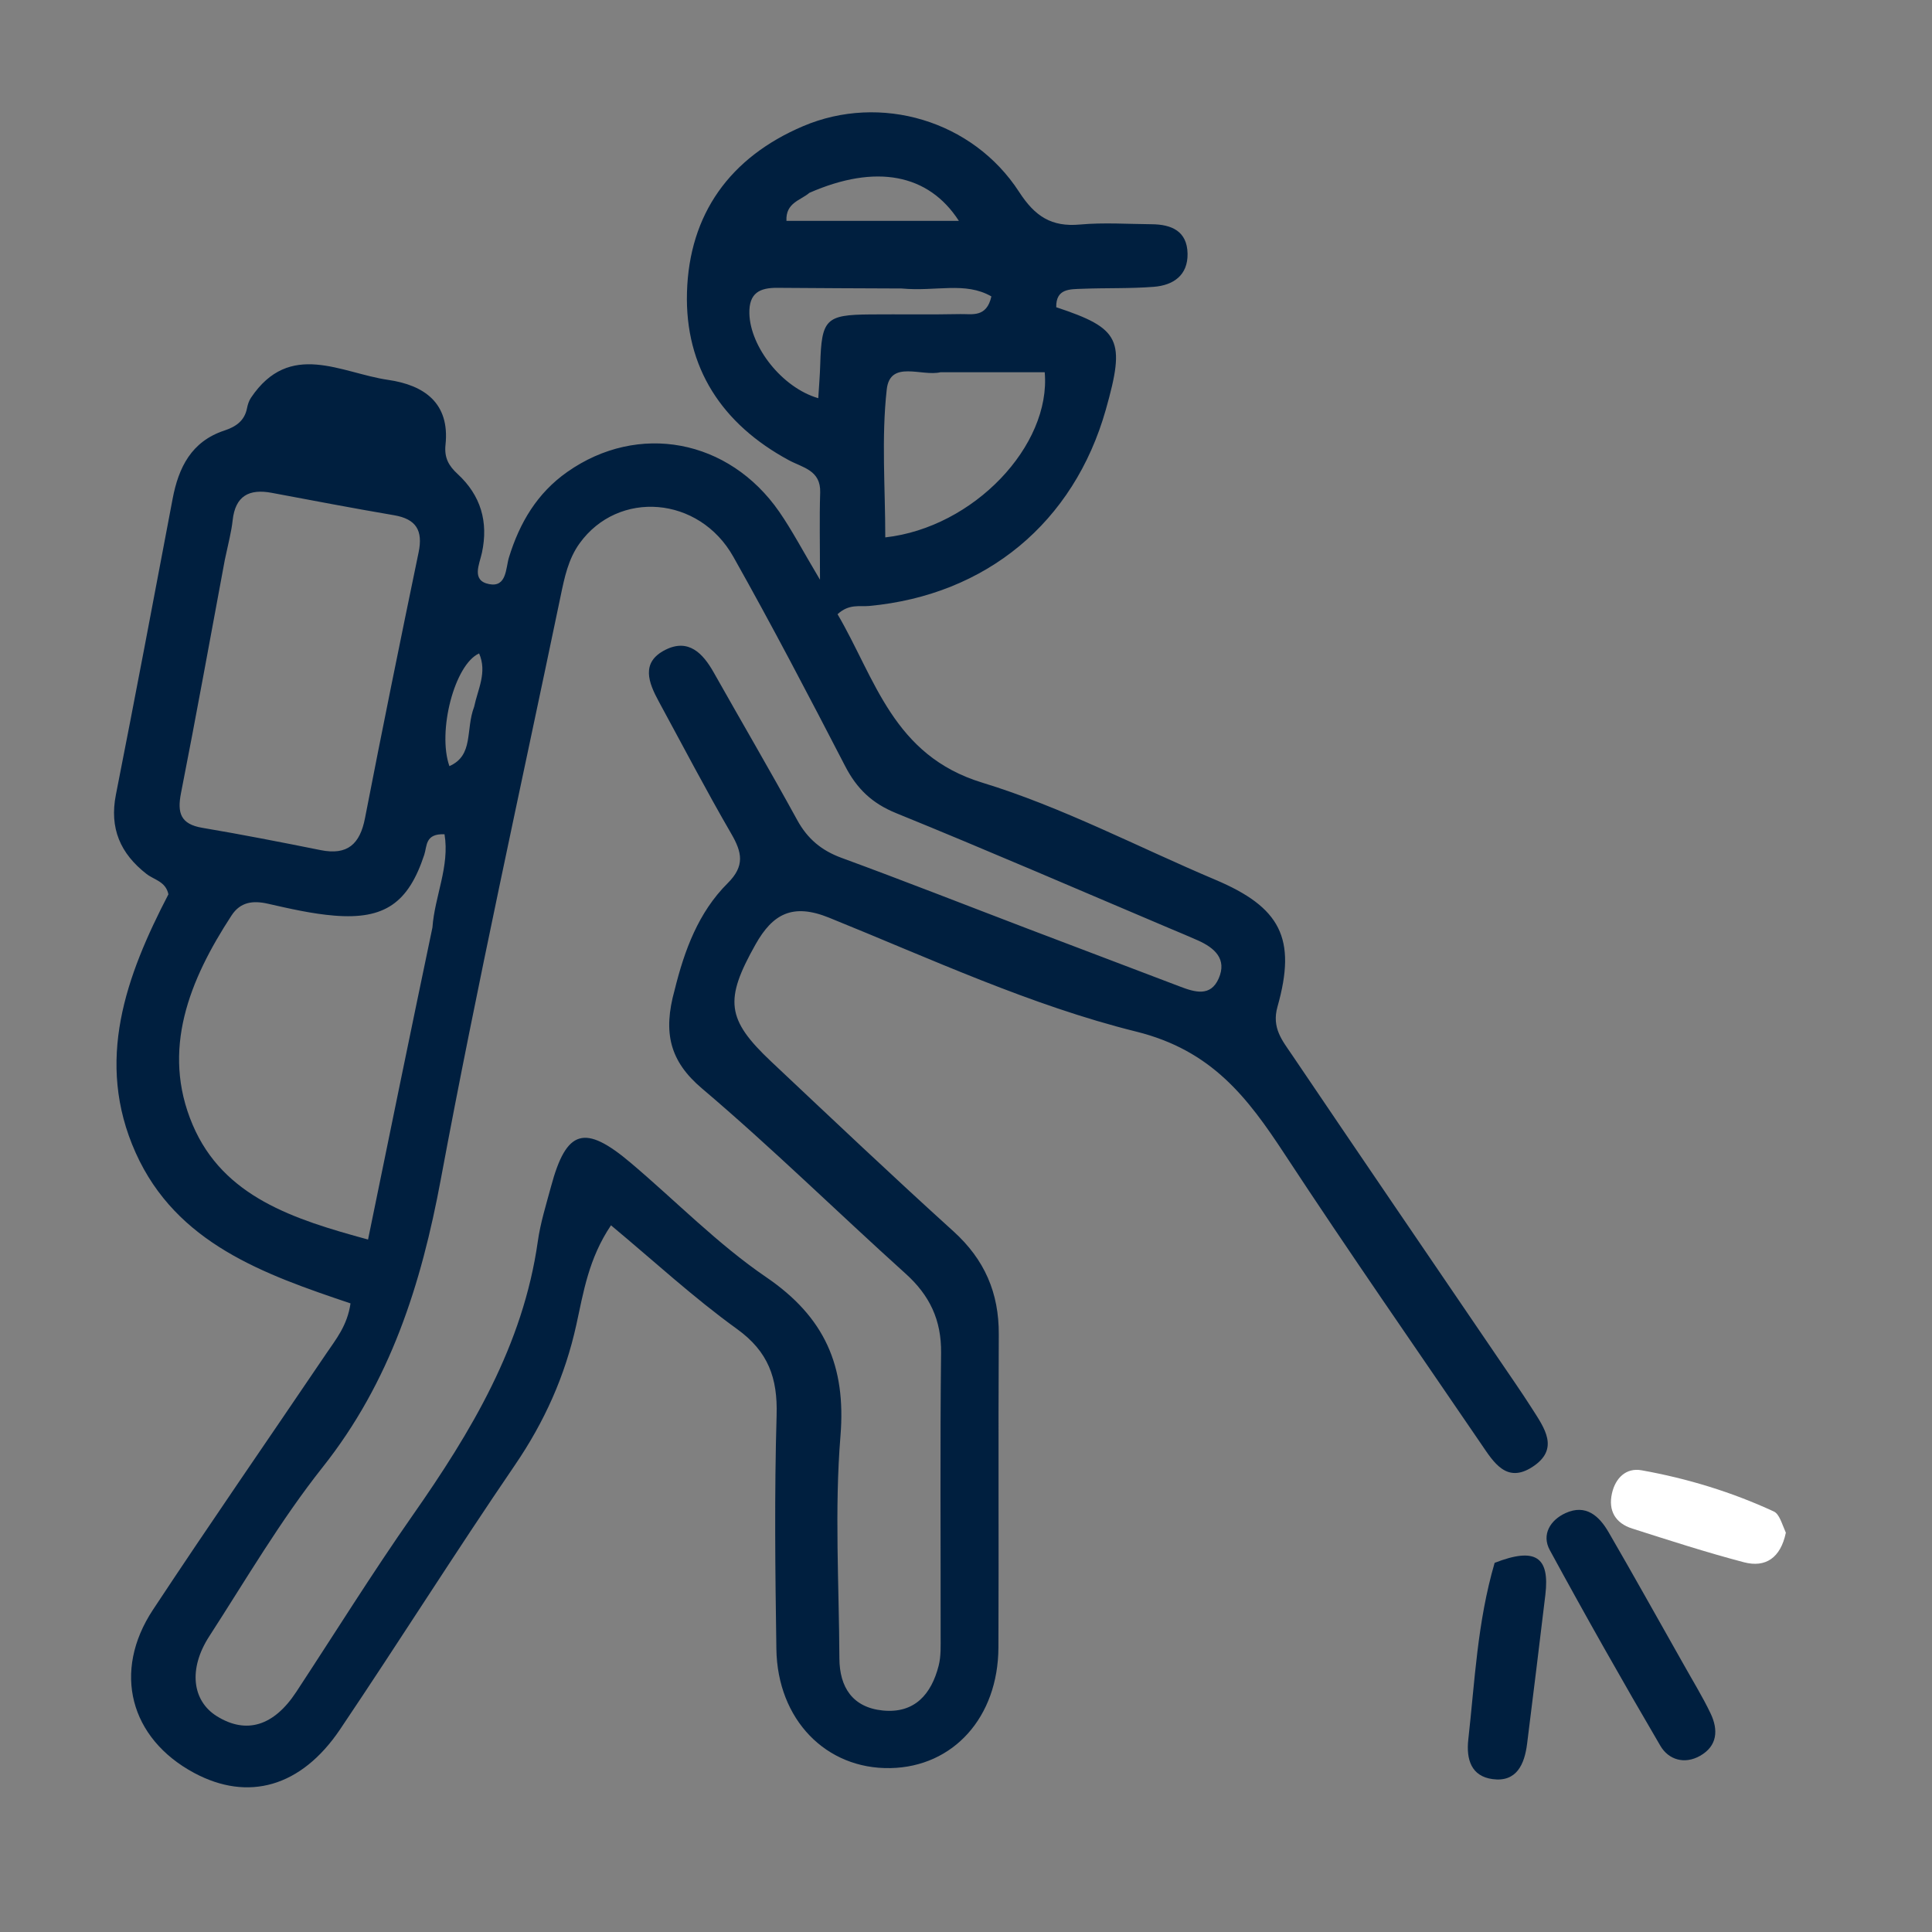 <svg version="1.1" id="Layer_1" xmlns="http://www.w3.org/2000/svg" xmlns:xlink="http://www.w3.org/1999/xlink" x="0px" y="0px"
	 width="100%" viewBox="0 0 256 256" enable-background="new 0 0 256 256" xml:space="preserve">
<rect x="0" y="0" width="256" height="256" fill="#808080" stroke="none"/>
<path fill="#001F3F" opacity="1" stroke="none" 
	d="
M198.342,179.71 
	C200.038,182.216 201.572,184.397 203.003,186.644 
	C204.629,189.2 206.717,192.006 203.039,194.385 
	C199.627,196.59 197.922,193.769 196.305,191.397 
	C187.581,178.596 178.725,165.882 170.227,152.933 
	C165.293,145.413 160.573,139.178 150.543,136.69 
	C136.585,133.227 123.277,127.025 109.852,121.596 
	C105.03,119.646 102.39,121.086 100.103,125.155 
	C95.981,132.488 96.232,135.055 102.201,140.676 
	C110.205,148.212 118.185,155.778 126.334,163.155 
	C130.458,166.889 132.375,171.307 132.343,176.818 
	C132.263,190.646 132.356,204.474 132.296,218.303 
	C132.256,227.555 126.314,234.116 117.997,234.282 
	C109.461,234.453 103.013,227.87 102.874,218.503 
	C102.72,208.175 102.604,197.838 102.905,187.517 
	C103.048,182.603 101.811,179.096 97.653,176.097 
	C91.903,171.95 86.657,167.103 80.959,162.359 
	C77.985,166.774 77.31,171.253 76.364,175.55 
	C74.873,182.329 72.139,188.405 68.217,194.15 
	C60.33,205.702 52.875,217.547 45.062,229.15 
	C39.905,236.807 32.86,238.757 25.711,234.914 
	C17.222,230.35 14.856,221.499 20.267,213.304 
	C27.791,201.906 35.574,190.68 43.225,179.367 
	C44.509,177.468 46.02,175.657 46.446,172.706 
	C34.979,168.846 23.368,164.771 17.975,152.746 
	C12.539,140.624 16.698,129.317 22.317,118.499 
	C21.961,116.794 20.418,116.586 19.413,115.803 
	C15.95,113.105 14.479,109.753 15.357,105.304 
	C17.931,92.25 20.4,79.176 22.872,66.102 
	C23.662,61.927 25.368,58.496 29.71,57.057 
	C31.231,56.553 32.4,55.786 32.731,54.087 
	C32.825,53.605 32.989,53.099 33.26,52.697 
	C38.402,45.053 45.188,49.43 51.422,50.335 
	C56.219,51.031 59.615,53.406 59.033,58.929 
	C58.85,60.667 59.459,61.72 60.641,62.811 
	C63.708,65.645 64.74,69.149 63.856,73.251 
	C63.527,74.773 62.416,76.936 64.82,77.401 
	C67.156,77.852 67.006,75.27 67.438,73.863 
	C68.855,69.256 71.175,65.34 75.167,62.534 
	C84.565,55.93 96.566,58.153 103.26,67.822 
	C104.949,70.262 106.33,72.917 108.653,76.816 
	C108.653,72.048 108.57,68.652 108.678,65.263 
	C108.774,62.301 106.352,61.966 104.529,60.982 
	C95.676,56.202 90.744,48.721 91.028,38.737 
	C91.323,28.358 96.73,20.838 106.42,16.716 
	C116.638,12.37 128.887,15.926 135.045,25.44 
	C137.141,28.677 139.329,30.095 143.108,29.751 
	C146.247,29.466 149.434,29.687 152.599,29.713 
	C155.221,29.734 157.304,30.61 157.358,33.613 
	C157.409,36.495 155.452,37.803 152.886,38.005 
	C149.736,38.253 146.559,38.139 143.397,38.265 
	C141.778,38.329 139.905,38.217 139.957,40.71 
	C148.453,43.531 149.156,44.999 146.521,54.3 
	C142.29,69.232 130.674,78.849 115.177,80.293 
	C113.91,80.411 112.506,79.979 110.98,81.386 
	C115.983,89.931 118.331,100.095 130.138,103.7 
	C140.748,106.939 150.732,112.217 161.008,116.559 
	C169.668,120.218 171.84,124.318 169.274,133.393 
	C168.481,136.198 169.913,137.874 171.172,139.736 
	C180.126,152.985 189.14,166.193 198.342,179.71 
M89.396,131.165 
	C90.69,125.927 92.543,120.886 96.425,117.024 
	C98.72,114.741 98.33,112.945 96.899,110.477 
	C93.557,104.717 90.475,98.805 87.293,92.952 
	C85.935,90.453 84.871,87.762 88.167,86.105 
	C91.217,84.572 93.126,86.541 94.57,89.102 
	C98.251,95.631 102.039,102.1 105.641,108.671 
	C107.005,111.159 108.857,112.699 111.521,113.676 
	C119.804,116.714 128.016,119.947 136.26,123.09 
	C142.949,125.641 149.649,128.164 156.337,130.717 
	C158.309,131.469 160.402,132.121 161.484,129.649 
	C162.609,127.077 160.943,125.607 158.763,124.624 
	C157.549,124.076 156.314,123.575 155.088,123.055 
	C142.973,117.925 130.901,112.692 118.716,107.734 
	C115.55,106.445 113.537,104.51 112,101.539 
	C107.179,92.221 102.316,82.918 97.173,73.776 
	C92.629,65.697 81.929,64.892 76.805,71.987 
	C75.29,74.084 74.793,76.548 74.285,78.985 
	C68.927,104.723 63.223,130.398 58.414,156.239 
	C55.814,170.206 51.723,183.101 42.746,194.42 
	C37.176,201.443 32.609,209.271 27.725,216.824 
	C24.929,221.146 25.46,225.378 28.75,227.416 
	C32.639,229.825 36.279,228.717 39.251,224.196 
	C44.374,216.402 49.304,208.473 54.649,200.834 
	C62.433,189.712 69.316,178.26 71.263,164.484 
	C71.61,162.027 72.367,159.622 73.015,157.215 
	C75.053,149.642 77.466,148.915 83.591,154.097 
	C89.568,159.152 95.096,164.847 101.524,169.231 
	C109.269,174.513 112.125,180.98 111.366,190.277 
	C110.569,200.041 111.177,209.921 111.224,219.75 
	C111.242,223.574 112.983,226.25 116.969,226.65 
	C121.197,227.074 123.408,224.489 124.376,220.716 
	C124.701,219.452 124.637,218.072 124.639,216.744 
	C124.655,204.249 124.553,191.753 124.698,179.26 
	C124.748,174.903 123.185,171.638 119.993,168.762 
	C110.96,160.623 102.275,152.08 93.008,144.221 
	C88.77,140.627 87.809,136.864 89.396,131.165 
M57.301,122.89 
	C57.594,118.77 59.609,114.793 58.901,110.544 
	C56.307,110.439 56.603,112.094 56.214,113.269 
	C54.111,119.639 50.972,121.866 44.31,121.326 
	C41.347,121.086 38.405,120.407 35.494,119.747 
	C33.491,119.292 31.843,119.52 30.677,121.308 
	C25.103,129.85 21.309,139.136 25.532,149.052 
	C29.603,158.608 38.918,161.562 48.768,164.245 
	C51.612,150.352 54.339,137.029 57.301,122.89 
M29.788,74.189 
	C27.867,84.491 26.009,94.805 23.983,105.087 
	C23.463,107.723 23.93,109.205 26.805,109.69 
	C32.05,110.575 37.274,111.599 42.491,112.646 
	C46.038,113.358 47.695,111.855 48.362,108.419 
	C50.645,96.66 53.033,84.921 55.467,73.192 
	C56.069,70.295 55.151,68.77 52.206,68.269 
	C46.795,67.347 41.402,66.315 36.007,65.303 
	C33.002,64.739 31.176,65.711 30.826,68.954 
	C30.666,70.438 30.275,71.898 29.788,74.189 
M124.635,49.32 
	C122.147,49.93 117.94,47.643 117.498,51.603 
	C116.779,58.044 117.304,64.624 117.304,71.208 
	C129.031,69.897 139.29,59.027 138.43,49.32 
	C134.181,49.32 129.886,49.32 124.635,49.32 
M119.471,38.226 
	C113.987,38.199 108.502,38.189 103.018,38.139 
	C100.683,38.117 99.226,38.804 99.296,41.546 
	C99.407,45.949 103.608,51.362 108.425,52.763 
	C108.516,51.244 108.642,49.783 108.684,48.32 
	C108.86,42.286 109.401,41.713 115.29,41.663 
	C119.278,41.629 123.268,41.7 127.256,41.618 
	C128.787,41.586 130.729,42.126 131.363,39.277 
	C127.898,37.28 124.049,38.654 119.471,38.226 
M107.251,25.55 
	C106.083,26.557 104.089,26.853 104.209,29.265 
	C111.778,29.265 119.282,29.265 127.054,29.265 
	C123.043,23.042 116.062,21.685 107.251,25.55 
M62.829,93.643 
	C63.306,91.345 64.58,89.095 63.485,86.583 
	C60.234,88.034 57.93,96.924 59.549,101.517 
	C62.814,100.069 61.655,96.725 62.829,93.643 
z"/>
<path fill="#001F3F" opacity="1" stroke="none" 
	d="
M222.894,220.201 
	C224.283,222.695 225.603,224.813 226.667,227.052 
	C227.691,229.206 227.589,231.347 225.261,232.661 
	C223.195,233.827 221.087,233.17 220.012,231.336 
	C214.99,222.768 210.098,214.119 205.354,205.394 
	C204.241,203.347 205.41,201.417 207.449,200.489 
	C210.142,199.264 211.901,200.878 213.144,203.019 
	C216.387,208.608 219.53,214.255 222.894,220.201 
z"/>
<path fill="#001F3F" opacity="1" stroke="none" 
	d="
M198.047,207.085 
	C203.471,204.97 205.368,206.303 204.767,211.326 
	C203.979,217.908 203.172,224.488 202.347,231.066 
	C202.007,233.773 200.959,236.176 197.764,235.741 
	C194.976,235.362 194.256,233.17 194.559,230.477 
	C195.427,222.761 195.746,214.971 198.047,207.085 
z"/>
<path fill="#FFFFFF" opacity="1" stroke="none" 
	d="
M236.634,203.092 
	C235.938,206.437 233.935,207.755 231.091,207.01 
	C226.108,205.703 221.197,204.108 216.285,202.544 
	C214.07,201.839 213.075,200.2 213.591,197.887 
	C214.046,195.851 215.46,194.453 217.512,194.819 
	C223.567,195.902 229.448,197.692 235.039,200.279 
	C235.781,200.622 236.099,201.882 236.634,203.092 
z"/>
</svg>